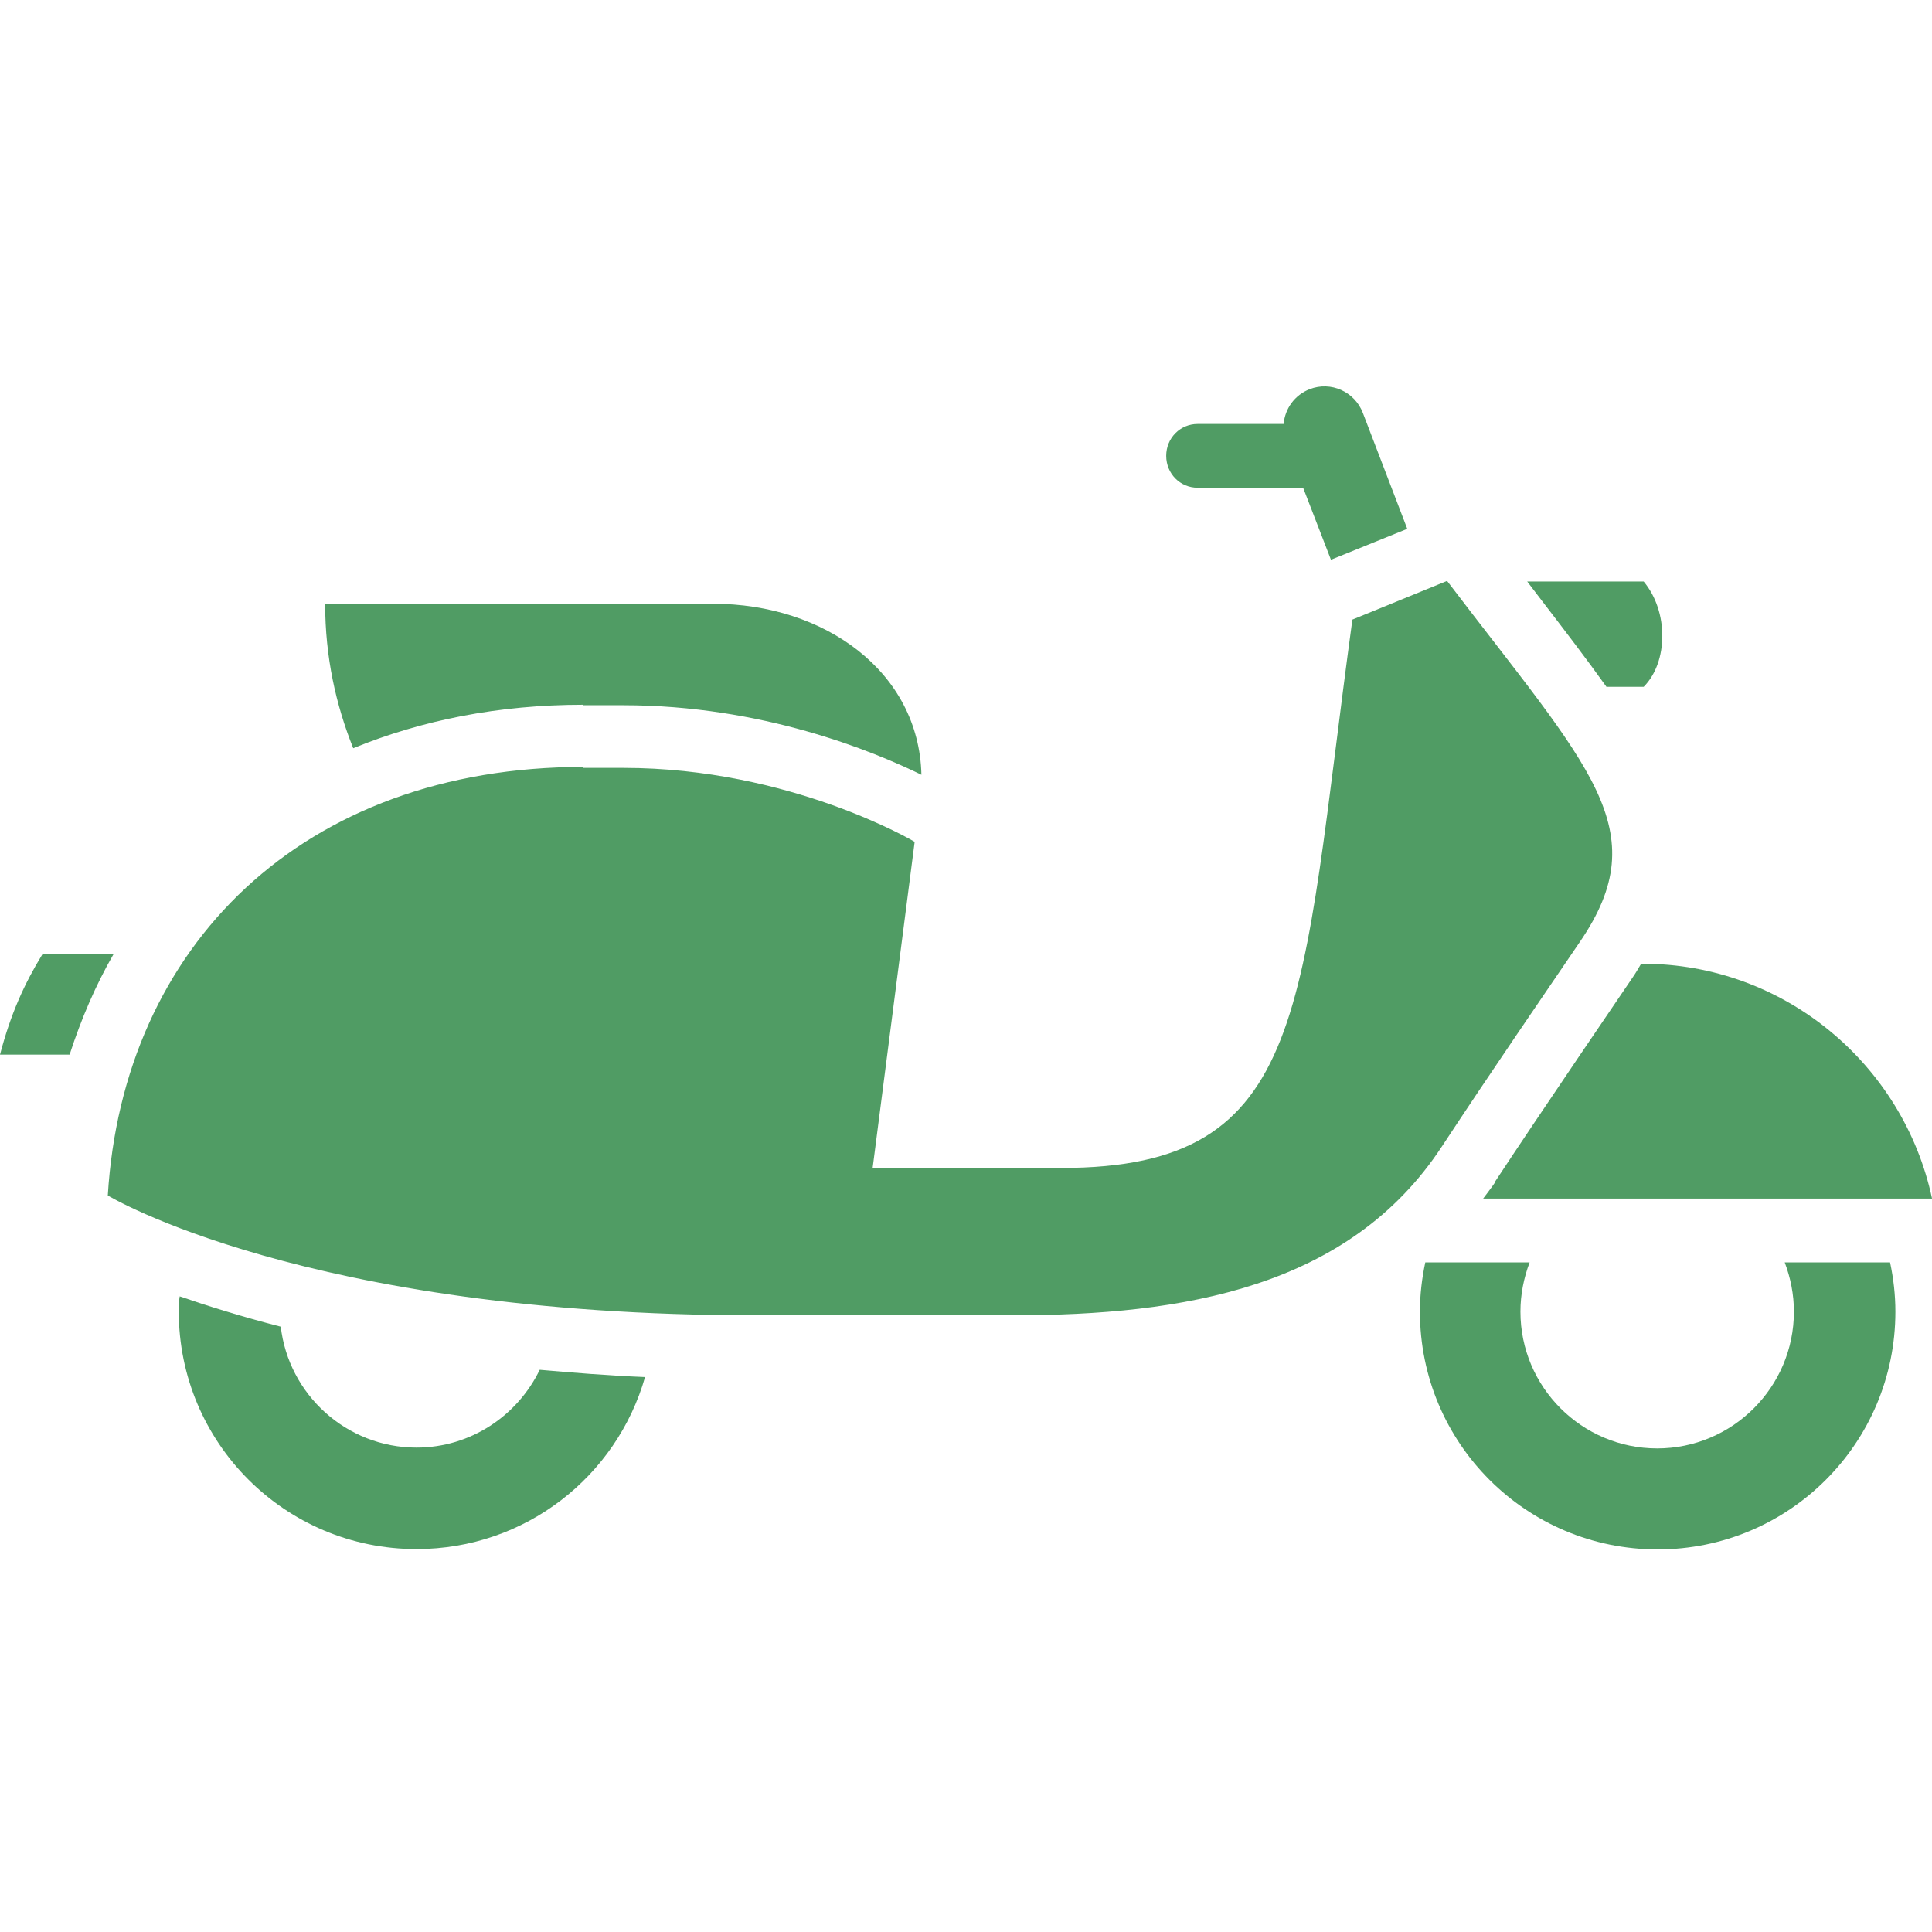 <svg width="40" height="40" viewBox="0 0 40 40" fill="none" xmlns="http://www.w3.org/2000/svg">
<g clip-path="url(#clip0_1109_28)">
<path d="M33.26 14.22C32.86 13.66 32.409 13.069 31.909 12.419C31.819 12.299 31.719 12.169 31.619 12.039H34.03C34.55 12.659 34.54 13.71 34.03 14.22H33.27H33.26Z" fill="#509C64"/>
<path d="M30.947 24.475C31.787 23.194 33.798 20.243 33.798 20.243C33.868 20.143 33.918 20.053 33.978 19.953C33.978 19.953 33.998 19.953 34.008 19.953C36.949 19.953 39.41 22.044 40.001 24.815H30.707C30.787 24.705 30.877 24.595 30.957 24.475H30.947Z" fill="#509C64"/>
<path d="M12.075 14.591C10.324 14.591 8.733 14.911 7.313 15.491C6.953 14.591 6.732 13.6 6.732 12.5H14.765C17.076 12.5 19.027 13.911 19.077 16.041C18.077 15.551 15.776 14.601 12.905 14.601H12.075V14.591Z" fill="#509C64"/>
<path d="M0.88 19.754H2.351C1.981 20.394 1.681 21.094 1.441 21.835H0C0.22 20.994 0.5 20.374 0.88 19.754Z" fill="#509C64"/>
<path d="M31.669 26.137C31.549 26.457 31.479 26.797 31.479 27.157C31.479 28.718 32.75 29.988 34.31 29.988C35.871 29.988 37.141 28.718 37.141 27.157C37.141 26.797 37.071 26.457 36.951 26.137H39.132C39.202 26.467 39.242 26.807 39.242 27.157C39.242 29.878 37.041 32.079 34.32 32.079C31.599 32.079 29.398 29.878 29.398 27.157C29.398 26.807 29.439 26.467 29.509 26.137H31.689H31.669Z" fill="#509C64"/>
<path d="M26.986 10.098H24.795C24.435 10.098 24.145 9.808 24.145 9.438C24.145 9.068 24.435 8.778 24.795 8.778H26.576C26.605 8.458 26.806 8.178 27.116 8.057C27.556 7.887 28.046 8.108 28.216 8.548L29.136 10.949L27.556 11.589L26.976 10.088L26.986 10.098Z" fill="#509C64"/>
<path d="M12.075 15.898H12.905C16.366 15.898 18.937 17.429 18.937 17.429L18.067 24.181H21.978C27.149 24.181 26.899 20.87 28 12.828L29.96 12.027C32.921 15.918 34.301 17.169 32.711 19.499C31.921 20.66 30.89 22.16 29.85 23.741C27.93 26.661 24.498 27.232 20.968 27.232H15.626C6.324 27.232 2.232 24.751 2.232 24.751C2.543 19.599 6.254 15.878 12.085 15.878L12.075 15.898Z" fill="#509C64"/>
<path d="M5.812 27.46C5.972 28.871 7.173 29.971 8.623 29.971C9.743 29.971 10.714 29.311 11.174 28.36C11.864 28.42 12.585 28.48 13.355 28.511C12.765 30.571 10.874 32.072 8.623 32.072C5.902 32.072 3.701 29.871 3.701 27.15C3.701 27.04 3.701 26.94 3.721 26.84C4.301 27.04 5.002 27.26 5.822 27.47L5.812 27.46Z" fill="#509C64"/>
</g>
<defs>
<clipPath id="clip0_1109_28">
<rect width="40" height="40" fill="white"/>
</clipPath>
</defs>
</svg>
